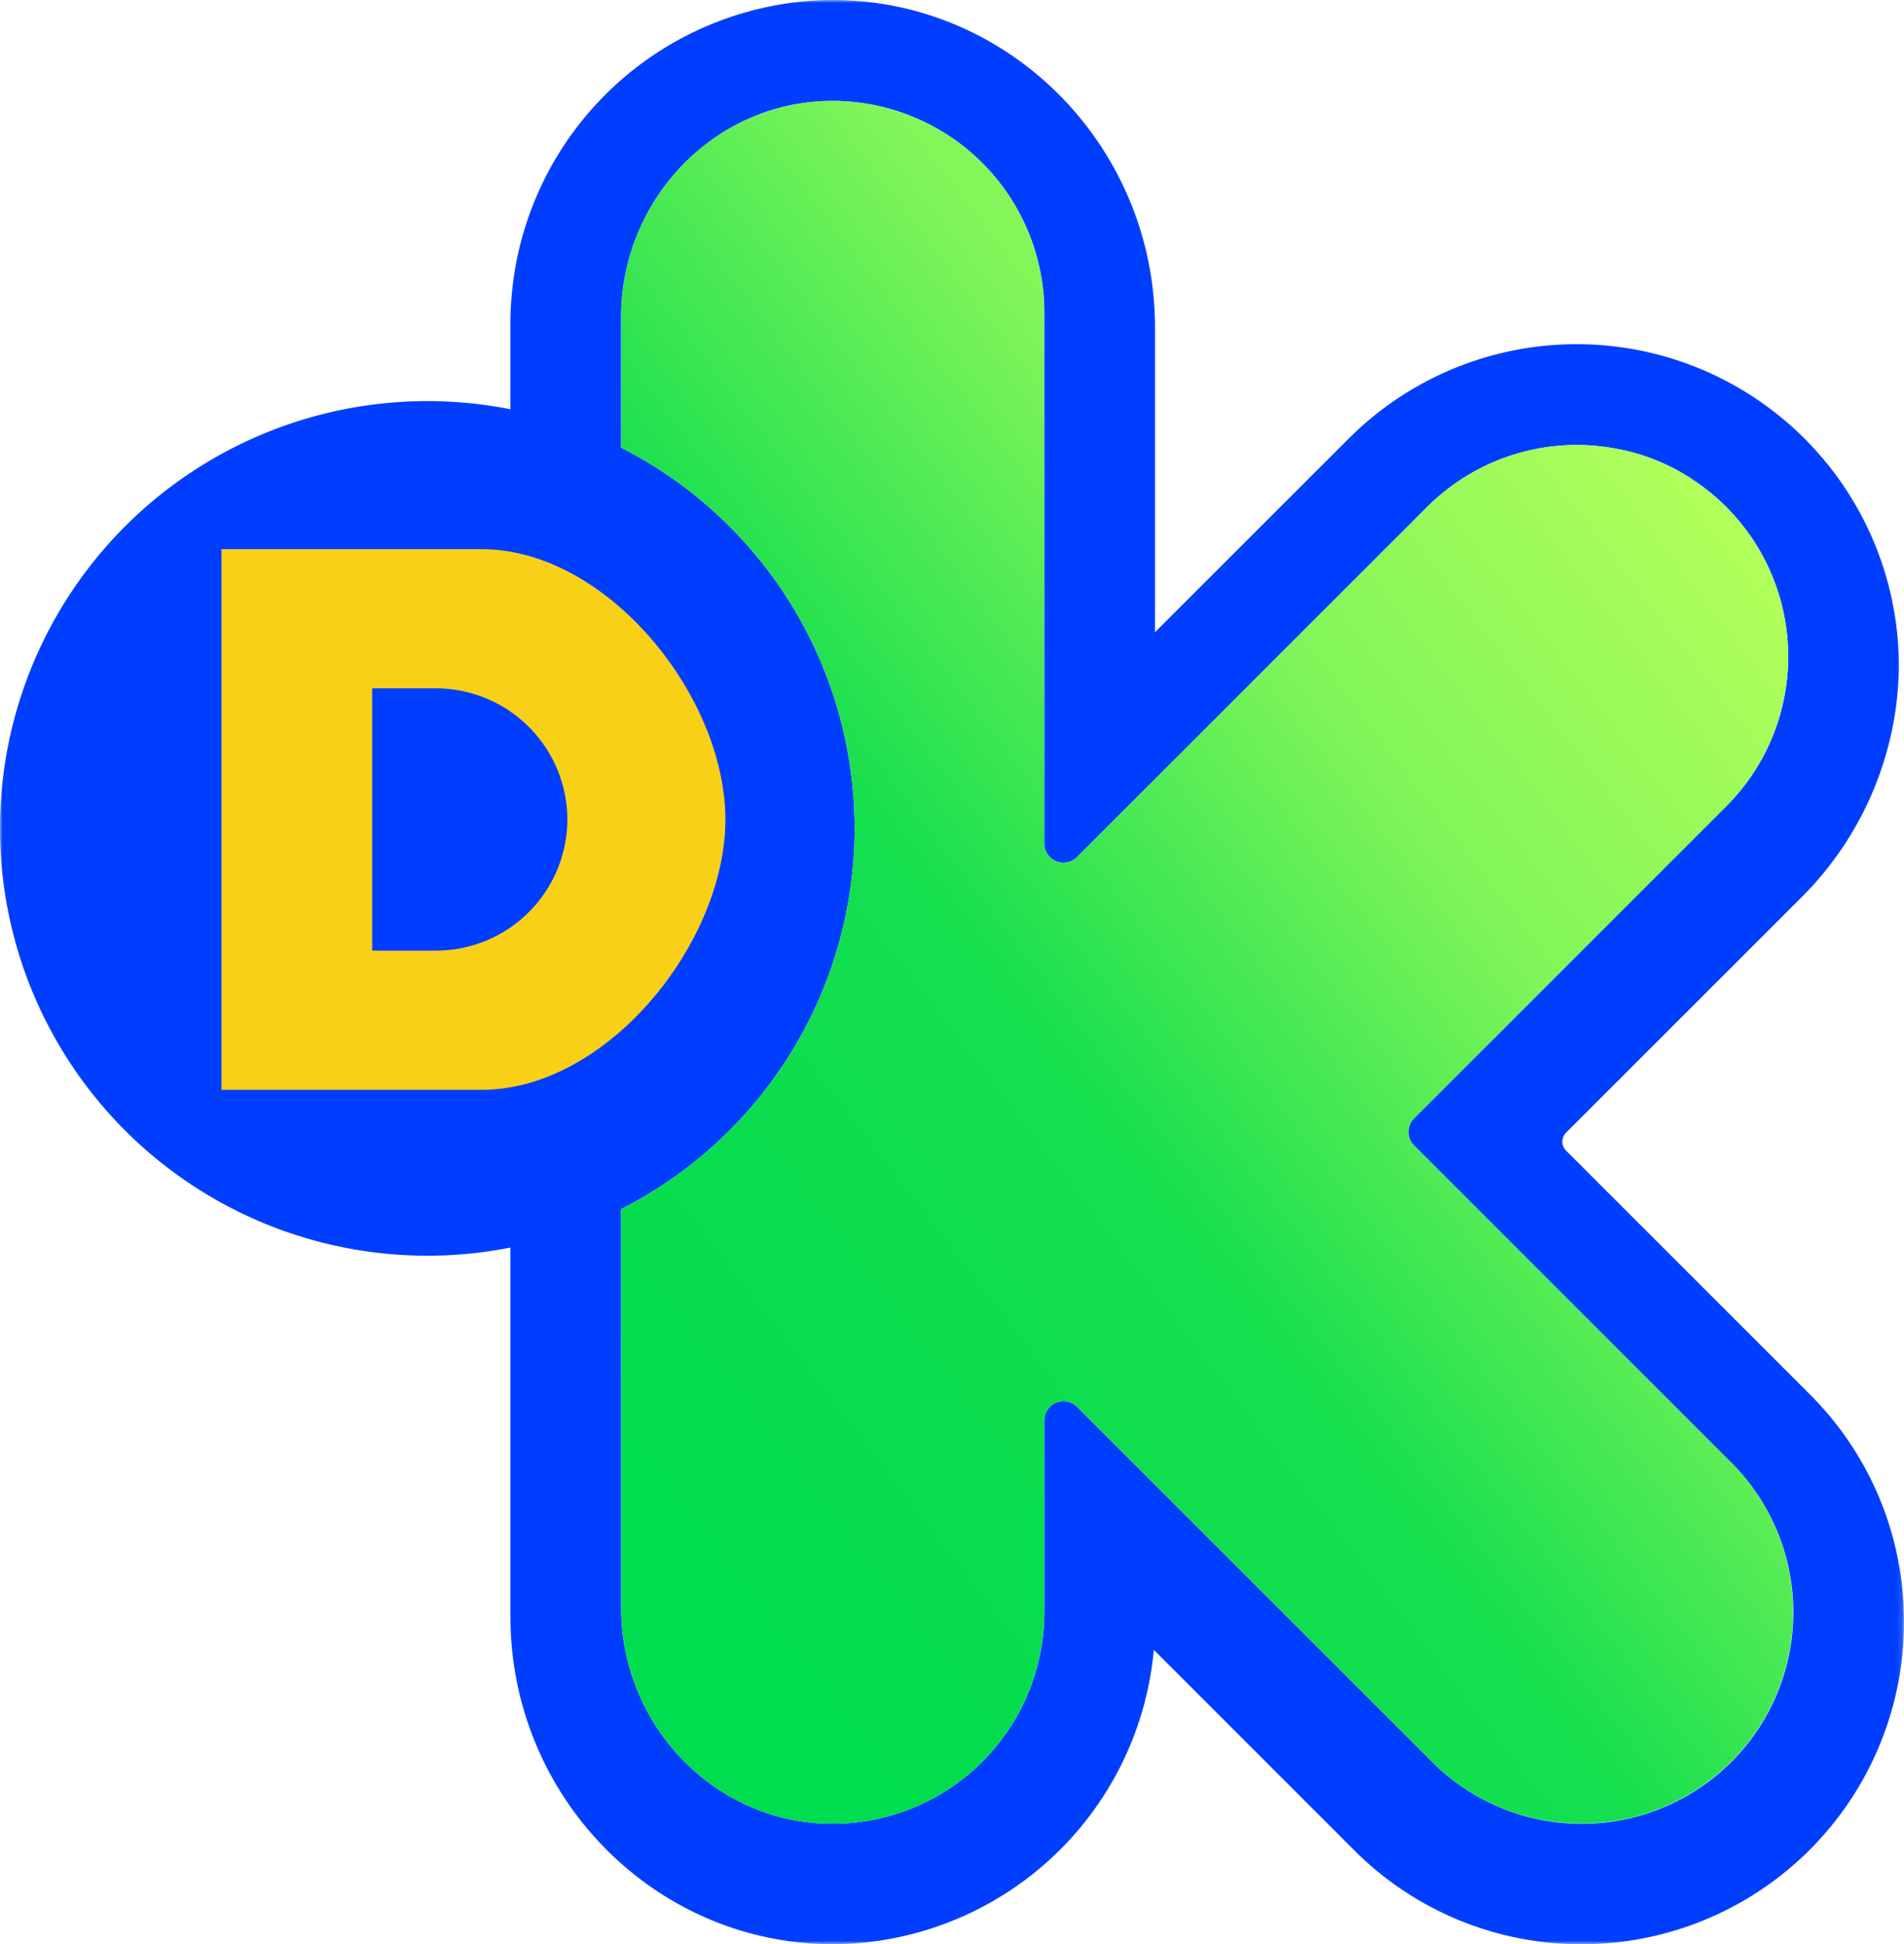 <?xml version="1.0" encoding="UTF-8" standalone="no"?>
<svg
   xmlns:dc="http://purl.org/dc/elements/1.1/"
   xmlns:cc="http://creativecommons.org/ns#"
   xmlns:rdf="http://www.w3.org/1999/02/22-rdf-syntax-ns#"
   xmlns:svg="http://www.w3.org/2000/svg"
   xmlns="http://www.w3.org/2000/svg"
   xmlns:xlink="http://www.w3.org/1999/xlink"
   xmlns:sodipodi="http://sodipodi.sourceforge.net/DTD/sodipodi-0.dtd"
   xmlns:inkscape="http://www.inkscape.org/namespaces/inkscape"
   id="svg971"
   viewBox="0 0 340.825 348.093"
   version="1.1"
   sodipodi:docname="DKids_2021.svg"
   inkscape:version="1.0.2-2 (e86c870879, 2021-01-15)"
   width="340.825"
   height="348.093">
  <sodipodi:namedview
     pagecolor="#ffffff"
     bordercolor="#666666"
     borderopacity="1"
     objecttolerance="10"
     gridtolerance="10"
     guidetolerance="10"
     inkscape:pageopacity="0"
     inkscape:pageshadow="2"
     inkscape:window-width="1920"
     inkscape:window-height="1001"
     id="namedview22"
     showgrid="false"
     inkscape:snap-page="true"
     inkscape:object-paths="true"
     inkscape:snap-intersection-paths="true"
     inkscape:zoom="2.1632122"
     inkscape:cx="110.70279"
     inkscape:cy="148.58027"
     inkscape:window-x="-9"
     inkscape:window-y="-9"
     inkscape:window-maximized="1"
     inkscape:current-layer="Group-8-Copy" />
  <defs
     id="defs8">
    <linearGradient
       inkscape:collect="always"
       id="linearGradient853">
      <stop
         style="stop-color:#00dd4e;stop-opacity:1"
         offset="0"
         id="stop849" />
      <stop
         style="stop-color:#16df4e;stop-opacity:1"
         offset="0.4"
         id="stop857" />
      <stop
         style="stop-color:#80f559;stop-opacity:1"
         offset="0.7"
         id="stop859" />
      <stop
         style="stop-color:#b2ff5a;stop-opacity:1"
         offset="1"
         id="stop851" />
    </linearGradient>
    <style
       id="style2">
      .cls-1 {
        fill: #fff;
      }

      .cls-1, .cls-3, .cls-4 {
        fill-rule: evenodd;
      }

      .cls-2 {
        mask: url(#mask);
      }

      .cls-3 {
        fill: #003eff;
      }

      .cls-4 {
        fill: #64d662;
      }

      .cls-5 {
        fill: #f9d018;
      }
    </style>
    <mask
       id="mask"
       x="0"
       y="-0"
       width="340.866"
       height="348.093"
       maskUnits="userSpaceOnUse">
      <g
         id="mask-6">
        <g
           id="use961">
          <polygon
             id="path-5"
             class="cls-1"
             points="340.866,0 340.866,348.093 0,348.093 0,0 " />
        </g>
      </g>
    </mask>
    <linearGradient
       inkscape:collect="always"
       xlink:href="#linearGradient853"
       id="linearGradient855"
       x1="111.229"
       y1="258.043"
       x2="316.123"
       y2="100.577"
       gradientUnits="userSpaceOnUse" />
  </defs>
  <title
     id="title10">Монтажная область 2</title>
  <g
     id="_atoms_logo_dkids_plus_horizontal"
     data-name="*atoms/logo/dkids_plus_horizontal"
     transform="translate(-0.041)">
    <g
       id="Group-8-Copy">
      <g
         id="Group-3">
        <g
           class="cls-2"
           mask="url(#mask)"
           id="g13">
          <path
             id="Fill-1"
             class="cls-3"
             d="m 309.962,315.45 a 37.889,37.889 0 0 1 -53.56,0 l -63.589,-63.589 a 3.415,3.415 0 0 0 -5.829,2.418 v 34.37 a 37.922,37.922 0 0 1 -39.036,37.859 c -20.589,-0.609 -36.724,-18.055 -36.724,-38.658 v -71.366 a 76.491,76.491 0 0 0 0,-136.335 V 56.754 c 0,-20.612 16.14,-38.053 36.733,-38.667 0.378,-0.009 0.766,-0.014 1.145,-0.014 A 37.921,37.921 0 0 1 186.983,55.951 v 95.089 a 3.412,3.412 0 0 0 5.829,2.414 L 255.479,90.792 a 37.866,37.866 0 0 1 33.742,-10.481 36.403,36.403 0 0 1 14.455,5.986 37.917,37.917 0 0 1 5.368,58.065 l -55.886,55.882 a 3.418,3.418 0 0 0 0,4.832 L 309.962,261.88 a 37.878,37.878 0 0 1 0,53.57 M 323.974,249.608 280.383,206.017 a 2.273,2.273 0 0 1 0,-3.231 l 41.981,-41.981 a 59.312,59.312 0 0 0 17.589,-41.399 57.689,57.689 0 0 0 -98.485,-40.882 l -34.675,34.67 V 58.679 C 206.792,26.339 180.923,0.028 149.115,0 h -0.171 c -0.277,0.005 -0.558,0.005 -0.84,0.009 A 57.955,57.955 0 0 0 91.41,57.696 v 15.577 a 76.503,76.503 0 1 0 0,150.089 v 66.049 c 0,32.353 25.887,58.674 57.705,58.674 l 0.877,-0.005 a 57.931,57.931 0 0 0 56.588,-52.693 l 35.805,35.815 a 57.314,57.314 0 0 0 40.785,16.892 h 0.009 a 57.673,57.673 0 0 0 57.686,-57.668 v -0.046 a 57.317,57.317 0 0 0 -16.892,-40.771" />
        </g>
      </g>
      <path
         d="m 153.011,148.294 v 0.046 a 76.487,76.487 0 0 1 -41.782,68.14 v 71.366 c 0,20.607 16.126,38.048 36.724,38.662 A 37.916,37.916 0 0 0 186.975,288.65 V 254.28 a 3.423,3.423 0 0 1 5.838,-2.423 l 63.585,63.589 a 37.878,37.878 0 0 0 53.565,-53.57 l -56.805,-56.8 a 3.418,3.418 0 0 1 0,-4.832 l 55.886,-55.887 a 37.917,37.917 0 0 0 -5.368,-58.065 36.451,36.451 0 0 0 -14.455,-5.981 37.837,37.837 0 0 0 -33.742,10.481 l -62.666,62.662 a 3.419,3.419 0 0 1 -5.838,-2.414 V 55.952 a 37.91,37.91 0 0 0 -37.873,-37.878 c -0.378,0 -0.762,0.005 -1.145,0.014 -20.603,0.609 -36.728,18.055 -36.728,38.667 V 80.15 a 76.489,76.489 0 0 1 41.782,68.145"
         style="fill:url(#linearGradient855);fill-opacity:1" />
    </g>
  </g>
  <path
     class="cls-5"
     d="m 86.198,98.323 h -46.559 v 96.801 h 46.559 c 22.533,0 43.651,-26.339 43.651,-48.4 0,-22.061 -21.118,-48.4 -43.651,-48.4 z M 101.561,146.723 a 23.548,23.548 0 0 1 -23.479,23.479 h -11.462 v -46.959 h 11.462 a 23.548,23.548 0 0 1 23.479,23.479 z"
     id="path19" />
</svg>
